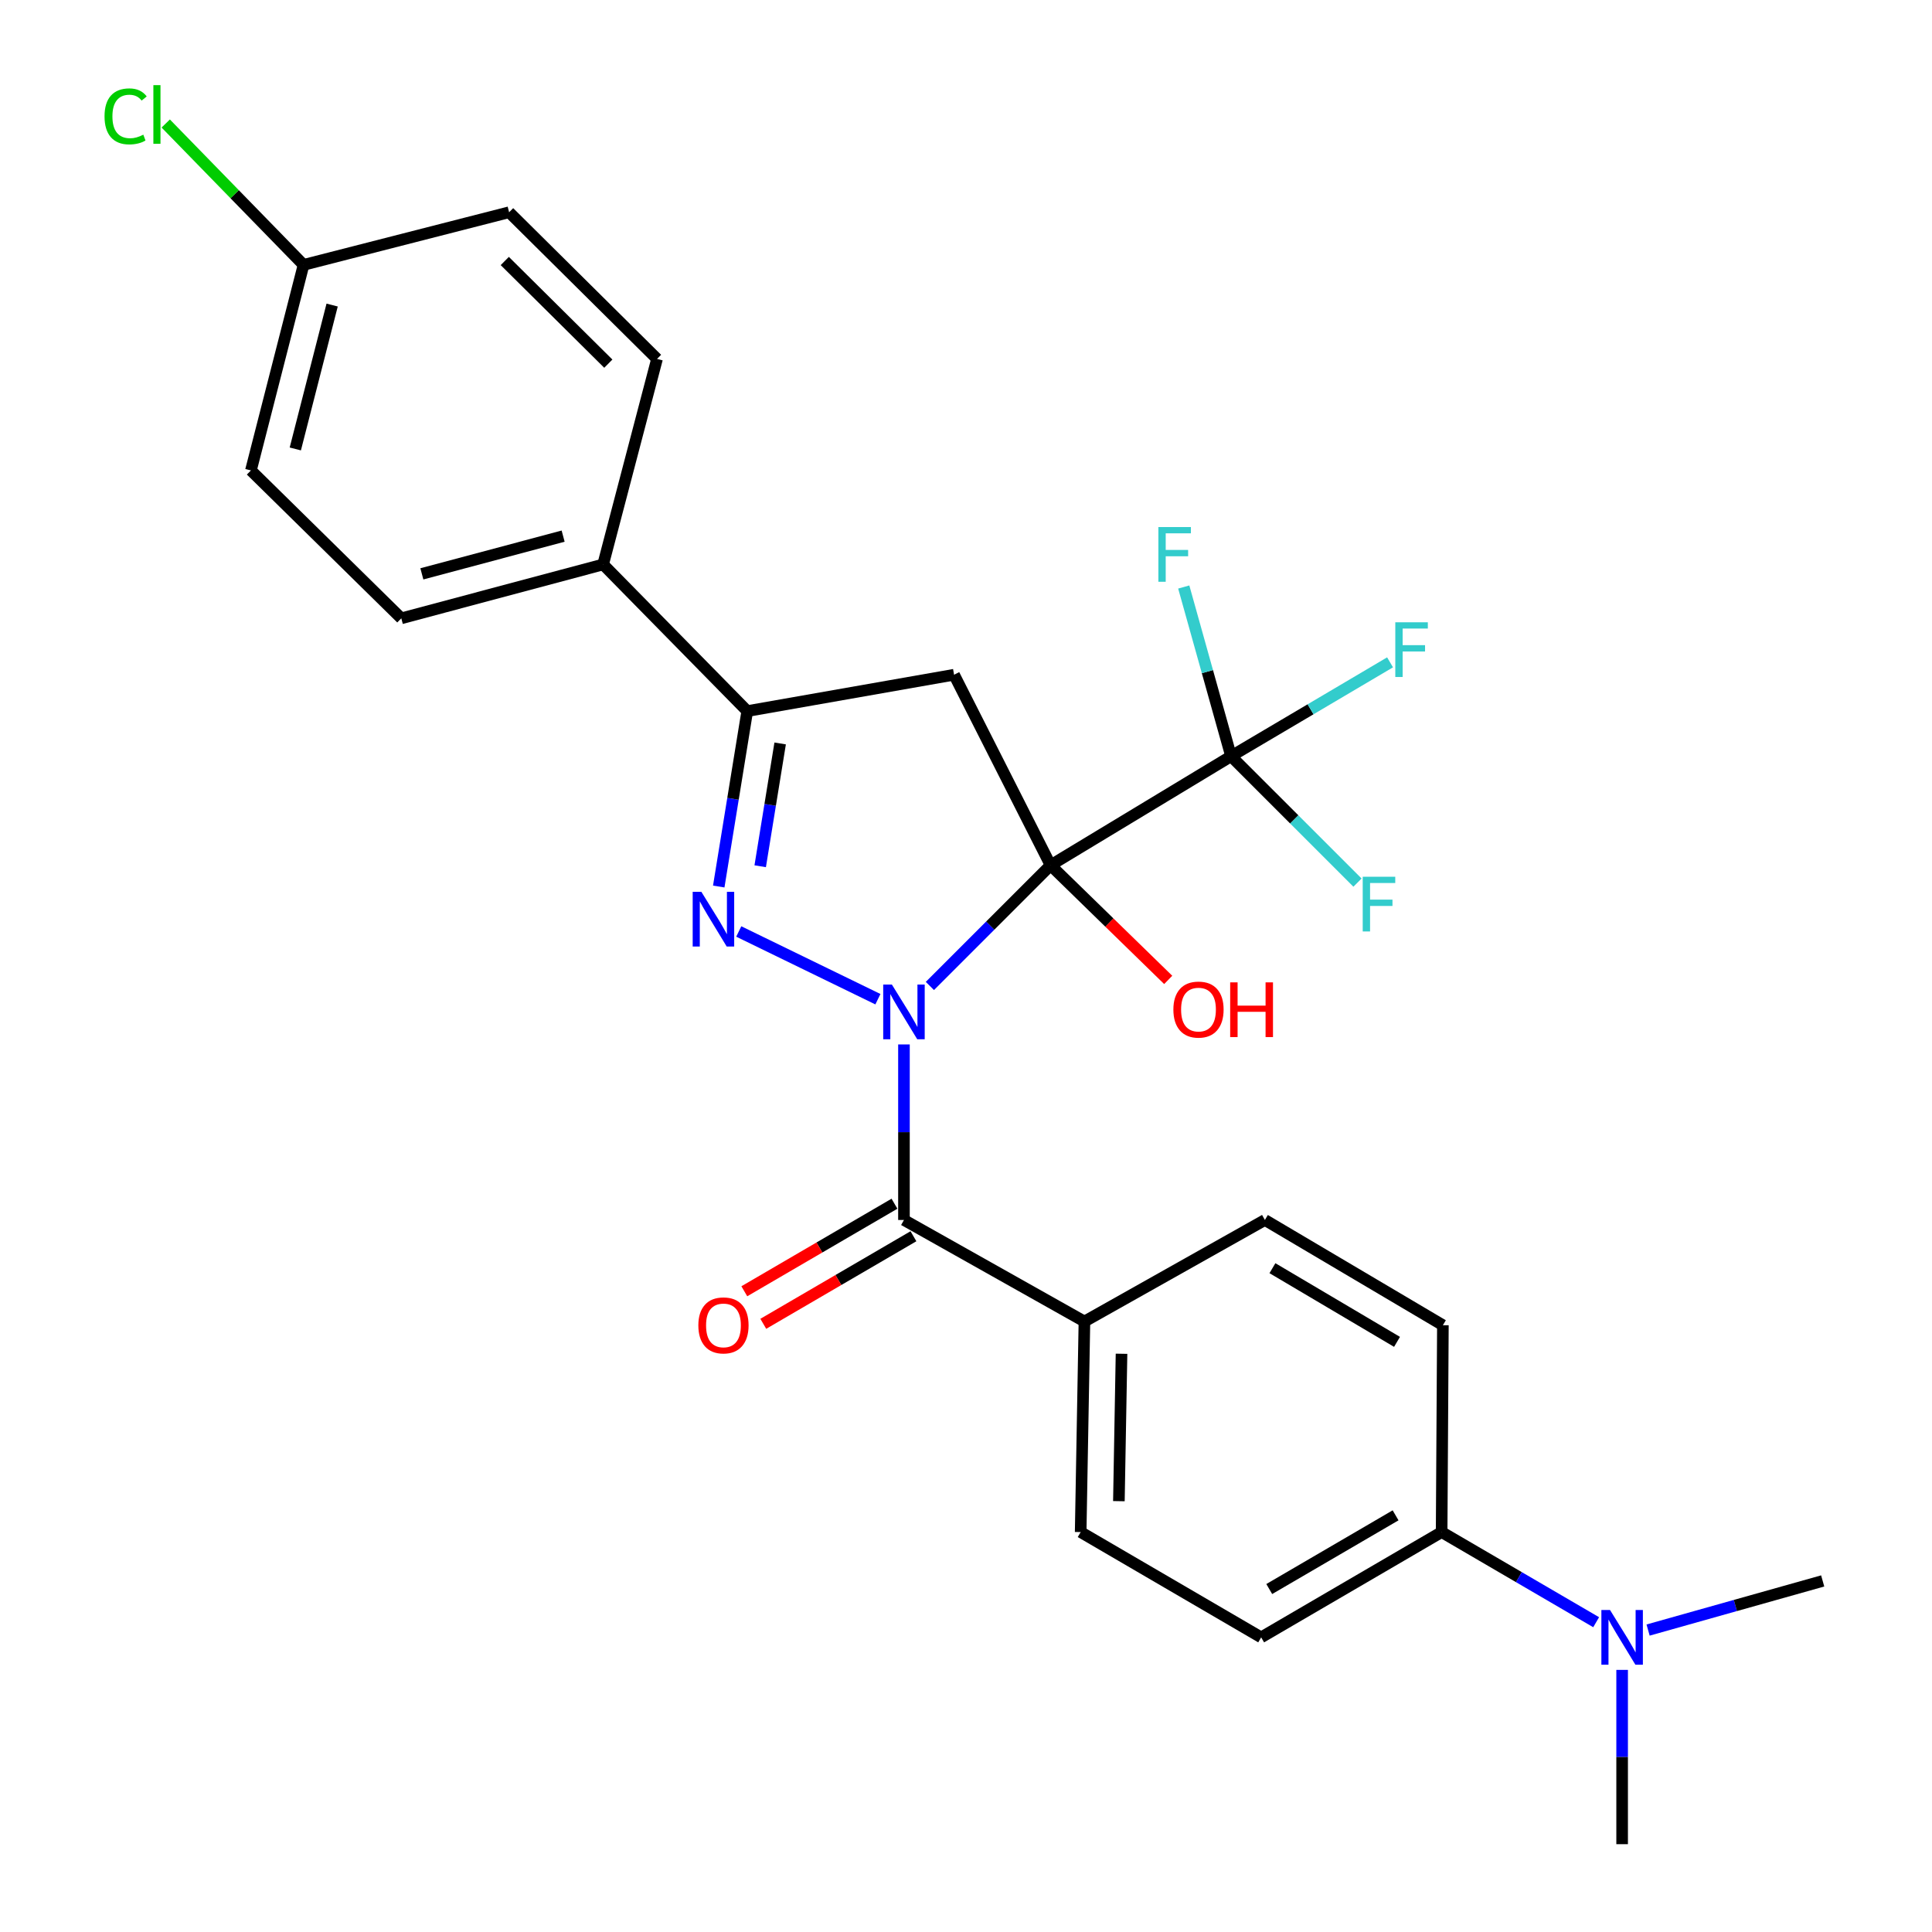 <?xml version='1.0' encoding='iso-8859-1'?>
<svg version='1.1' baseProfile='full'
              xmlns='http://www.w3.org/2000/svg'
                      xmlns:rdkit='http://www.rdkit.org/xml'
                      xmlns:xlink='http://www.w3.org/1999/xlink'
                  xml:space='preserve'
width='1000px' height='1000px' viewBox='0 0 1000 1000'>
<!-- END OF HEADER -->
<rect style='opacity:1.0;fill:#FFFFFF;stroke:none' width='1000' height='1000' x='0' y='0'> </rect>
<path class='bond-0' d='M 481.31,510.329 L 512.549,479.095' style='fill:none;fill-rule:evenodd;stroke:#0000FF;stroke-width:6px;stroke-linecap:butt;stroke-linejoin:miter;stroke-opacity:1' />
<path class='bond-0' d='M 512.549,479.095 L 543.787,447.861' style='fill:none;fill-rule:evenodd;stroke:#000000;stroke-width:6px;stroke-linecap:butt;stroke-linejoin:miter;stroke-opacity:1' />
<path class='bond-1' d='M 454.405,517.188 L 382.382,482.13' style='fill:none;fill-rule:evenodd;stroke:#0000FF;stroke-width:6px;stroke-linecap:butt;stroke-linejoin:miter;stroke-opacity:1' />
<path class='bond-3' d='M 467.887,540.603 L 467.887,586.032' style='fill:none;fill-rule:evenodd;stroke:#0000FF;stroke-width:6px;stroke-linecap:butt;stroke-linejoin:miter;stroke-opacity:1' />
<path class='bond-3' d='M 467.887,586.032 L 467.887,631.46' style='fill:none;fill-rule:evenodd;stroke:#000000;stroke-width:6px;stroke-linecap:butt;stroke-linejoin:miter;stroke-opacity:1' />
<path class='bond-2' d='M 543.787,447.861 L 493.826,349.239' style='fill:none;fill-rule:evenodd;stroke:#000000;stroke-width:6px;stroke-linecap:butt;stroke-linejoin:miter;stroke-opacity:1' />
<path class='bond-4' d='M 543.787,447.861 L 637.2,391.423' style='fill:none;fill-rule:evenodd;stroke:#000000;stroke-width:6px;stroke-linecap:butt;stroke-linejoin:miter;stroke-opacity:1' />
<path class='bond-8' d='M 543.787,447.861 L 574.226,477.529' style='fill:none;fill-rule:evenodd;stroke:#000000;stroke-width:6px;stroke-linecap:butt;stroke-linejoin:miter;stroke-opacity:1' />
<path class='bond-8' d='M 574.226,477.529 L 604.665,507.197' style='fill:none;fill-rule:evenodd;stroke:#FF0000;stroke-width:6px;stroke-linecap:butt;stroke-linejoin:miter;stroke-opacity:1' />
<path class='bond-5' d='M 372.02,458.862 L 379.398,413.462' style='fill:none;fill-rule:evenodd;stroke:#0000FF;stroke-width:6px;stroke-linecap:butt;stroke-linejoin:miter;stroke-opacity:1' />
<path class='bond-5' d='M 379.398,413.462 L 386.777,368.062' style='fill:none;fill-rule:evenodd;stroke:#000000;stroke-width:6px;stroke-linecap:butt;stroke-linejoin:miter;stroke-opacity:1' />
<path class='bond-5' d='M 393.476,448.37 L 398.641,416.59' style='fill:none;fill-rule:evenodd;stroke:#0000FF;stroke-width:6px;stroke-linecap:butt;stroke-linejoin:miter;stroke-opacity:1' />
<path class='bond-5' d='M 398.641,416.59 L 403.806,384.809' style='fill:none;fill-rule:evenodd;stroke:#000000;stroke-width:6px;stroke-linecap:butt;stroke-linejoin:miter;stroke-opacity:1' />
<path class='bond-27' d='M 493.826,349.239 L 386.777,368.062' style='fill:none;fill-rule:evenodd;stroke:#000000;stroke-width:6px;stroke-linecap:butt;stroke-linejoin:miter;stroke-opacity:1' />
<path class='bond-6' d='M 467.887,631.46 L 561.3,684.01' style='fill:none;fill-rule:evenodd;stroke:#000000;stroke-width:6px;stroke-linecap:butt;stroke-linejoin:miter;stroke-opacity:1' />
<path class='bond-9' d='M 462.977,623.04 L 424.117,645.7' style='fill:none;fill-rule:evenodd;stroke:#000000;stroke-width:6px;stroke-linecap:butt;stroke-linejoin:miter;stroke-opacity:1' />
<path class='bond-9' d='M 424.117,645.7 L 385.256,668.36' style='fill:none;fill-rule:evenodd;stroke:#FF0000;stroke-width:6px;stroke-linecap:butt;stroke-linejoin:miter;stroke-opacity:1' />
<path class='bond-9' d='M 472.797,639.881 L 433.937,662.541' style='fill:none;fill-rule:evenodd;stroke:#000000;stroke-width:6px;stroke-linecap:butt;stroke-linejoin:miter;stroke-opacity:1' />
<path class='bond-9' d='M 433.937,662.541 L 395.077,685.201' style='fill:none;fill-rule:evenodd;stroke:#FF0000;stroke-width:6px;stroke-linecap:butt;stroke-linejoin:miter;stroke-opacity:1' />
<path class='bond-12' d='M 637.2,391.423 L 678.346,367.125' style='fill:none;fill-rule:evenodd;stroke:#000000;stroke-width:6px;stroke-linecap:butt;stroke-linejoin:miter;stroke-opacity:1' />
<path class='bond-12' d='M 678.346,367.125 L 719.492,342.827' style='fill:none;fill-rule:evenodd;stroke:#33CCCC;stroke-width:6px;stroke-linecap:butt;stroke-linejoin:miter;stroke-opacity:1' />
<path class='bond-13' d='M 637.2,391.423 L 669.918,424.131' style='fill:none;fill-rule:evenodd;stroke:#000000;stroke-width:6px;stroke-linecap:butt;stroke-linejoin:miter;stroke-opacity:1' />
<path class='bond-13' d='M 669.918,424.131 L 702.635,456.839' style='fill:none;fill-rule:evenodd;stroke:#33CCCC;stroke-width:6px;stroke-linecap:butt;stroke-linejoin:miter;stroke-opacity:1' />
<path class='bond-14' d='M 637.2,391.423 L 624.954,347.629' style='fill:none;fill-rule:evenodd;stroke:#000000;stroke-width:6px;stroke-linecap:butt;stroke-linejoin:miter;stroke-opacity:1' />
<path class='bond-14' d='M 624.954,347.629 L 612.708,303.835' style='fill:none;fill-rule:evenodd;stroke:#33CCCC;stroke-width:6px;stroke-linecap:butt;stroke-linejoin:miter;stroke-opacity:1' />
<path class='bond-7' d='M 386.777,368.062 L 312.176,292.151' style='fill:none;fill-rule:evenodd;stroke:#000000;stroke-width:6px;stroke-linecap:butt;stroke-linejoin:miter;stroke-opacity:1' />
<path class='bond-15' d='M 561.3,684.01 L 654.713,631.46' style='fill:none;fill-rule:evenodd;stroke:#000000;stroke-width:6px;stroke-linecap:butt;stroke-linejoin:miter;stroke-opacity:1' />
<path class='bond-16' d='M 561.3,684.01 L 559.351,792.997' style='fill:none;fill-rule:evenodd;stroke:#000000;stroke-width:6px;stroke-linecap:butt;stroke-linejoin:miter;stroke-opacity:1' />
<path class='bond-16' d='M 580.499,700.707 L 579.135,776.998' style='fill:none;fill-rule:evenodd;stroke:#000000;stroke-width:6px;stroke-linecap:butt;stroke-linejoin:miter;stroke-opacity:1' />
<path class='bond-19' d='M 312.176,292.151 L 207.716,320.05' style='fill:none;fill-rule:evenodd;stroke:#000000;stroke-width:6px;stroke-linecap:butt;stroke-linejoin:miter;stroke-opacity:1' />
<path class='bond-19' d='M 291.477,277.501 L 218.355,297.031' style='fill:none;fill-rule:evenodd;stroke:#000000;stroke-width:6px;stroke-linecap:butt;stroke-linejoin:miter;stroke-opacity:1' />
<path class='bond-20' d='M 312.176,292.151 L 340.076,185.774' style='fill:none;fill-rule:evenodd;stroke:#000000;stroke-width:6px;stroke-linecap:butt;stroke-linejoin:miter;stroke-opacity:1' />
<path class='bond-10' d='M 746.188,792.997 L 652.775,847.497' style='fill:none;fill-rule:evenodd;stroke:#000000;stroke-width:6px;stroke-linecap:butt;stroke-linejoin:miter;stroke-opacity:1' />
<path class='bond-10' d='M 722.352,784.334 L 656.963,822.483' style='fill:none;fill-rule:evenodd;stroke:#000000;stroke-width:6px;stroke-linecap:butt;stroke-linejoin:miter;stroke-opacity:1' />
<path class='bond-11' d='M 746.188,792.997 L 786.178,816.326' style='fill:none;fill-rule:evenodd;stroke:#000000;stroke-width:6px;stroke-linecap:butt;stroke-linejoin:miter;stroke-opacity:1' />
<path class='bond-11' d='M 786.178,816.326 L 826.168,839.654' style='fill:none;fill-rule:evenodd;stroke:#0000FF;stroke-width:6px;stroke-linecap:butt;stroke-linejoin:miter;stroke-opacity:1' />
<path class='bond-28' d='M 746.188,792.997 L 746.838,685.938' style='fill:none;fill-rule:evenodd;stroke:#000000;stroke-width:6px;stroke-linecap:butt;stroke-linejoin:miter;stroke-opacity:1' />
<path class='bond-25' d='M 853.048,843.716 L 898.235,831.001' style='fill:none;fill-rule:evenodd;stroke:#0000FF;stroke-width:6px;stroke-linecap:butt;stroke-linejoin:miter;stroke-opacity:1' />
<path class='bond-25' d='M 898.235,831.001 L 943.422,818.287' style='fill:none;fill-rule:evenodd;stroke:#000000;stroke-width:6px;stroke-linecap:butt;stroke-linejoin:miter;stroke-opacity:1' />
<path class='bond-26' d='M 839.612,864.333 L 839.612,909.439' style='fill:none;fill-rule:evenodd;stroke:#0000FF;stroke-width:6px;stroke-linecap:butt;stroke-linejoin:miter;stroke-opacity:1' />
<path class='bond-26' d='M 839.612,909.439 L 839.612,954.545' style='fill:none;fill-rule:evenodd;stroke:#000000;stroke-width:6px;stroke-linecap:butt;stroke-linejoin:miter;stroke-opacity:1' />
<path class='bond-17' d='M 654.713,631.46 L 746.838,685.938' style='fill:none;fill-rule:evenodd;stroke:#000000;stroke-width:6px;stroke-linecap:butt;stroke-linejoin:miter;stroke-opacity:1' />
<path class='bond-17' d='M 658.609,656.412 L 723.096,694.547' style='fill:none;fill-rule:evenodd;stroke:#000000;stroke-width:6px;stroke-linecap:butt;stroke-linejoin:miter;stroke-opacity:1' />
<path class='bond-18' d='M 559.351,792.997 L 652.775,847.497' style='fill:none;fill-rule:evenodd;stroke:#000000;stroke-width:6px;stroke-linecap:butt;stroke-linejoin:miter;stroke-opacity:1' />
<path class='bond-22' d='M 207.716,320.05 L 129.877,243.5' style='fill:none;fill-rule:evenodd;stroke:#000000;stroke-width:6px;stroke-linecap:butt;stroke-linejoin:miter;stroke-opacity:1' />
<path class='bond-23' d='M 340.076,185.774 L 263.515,109.862' style='fill:none;fill-rule:evenodd;stroke:#000000;stroke-width:6px;stroke-linecap:butt;stroke-linejoin:miter;stroke-opacity:1' />
<path class='bond-23' d='M 314.866,188.23 L 261.273,135.093' style='fill:none;fill-rule:evenodd;stroke:#000000;stroke-width:6px;stroke-linecap:butt;stroke-linejoin:miter;stroke-opacity:1' />
<path class='bond-21' d='M 157.116,137.101 L 263.515,109.862' style='fill:none;fill-rule:evenodd;stroke:#000000;stroke-width:6px;stroke-linecap:butt;stroke-linejoin:miter;stroke-opacity:1' />
<path class='bond-24' d='M 157.116,137.101 L 121.45,100.514' style='fill:none;fill-rule:evenodd;stroke:#000000;stroke-width:6px;stroke-linecap:butt;stroke-linejoin:miter;stroke-opacity:1' />
<path class='bond-24' d='M 121.45,100.514 L 85.784,63.927' style='fill:none;fill-rule:evenodd;stroke:#00CC00;stroke-width:6px;stroke-linecap:butt;stroke-linejoin:miter;stroke-opacity:1' />
<path class='bond-29' d='M 157.116,137.101 L 129.877,243.5' style='fill:none;fill-rule:evenodd;stroke:#000000;stroke-width:6px;stroke-linecap:butt;stroke-linejoin:miter;stroke-opacity:1' />
<path class='bond-29' d='M 171.916,157.896 L 152.849,232.375' style='fill:none;fill-rule:evenodd;stroke:#000000;stroke-width:6px;stroke-linecap:butt;stroke-linejoin:miter;stroke-opacity:1' />
<path  class='atom-0' d='M 461.627 509.591
L 470.907 524.591
Q 471.827 526.071, 473.307 528.751
Q 474.787 531.431, 474.867 531.591
L 474.867 509.591
L 478.627 509.591
L 478.627 537.911
L 474.747 537.911
L 464.787 521.511
Q 463.627 519.591, 462.387 517.391
Q 461.187 515.191, 460.827 514.511
L 460.827 537.911
L 457.147 537.911
L 457.147 509.591
L 461.627 509.591
' fill='#0000FF'/>
<path  class='atom-2' d='M 363.015 461.59
L 372.295 476.59
Q 373.215 478.07, 374.695 480.75
Q 376.175 483.43, 376.255 483.59
L 376.255 461.59
L 380.015 461.59
L 380.015 489.91
L 376.135 489.91
L 366.175 473.51
Q 365.015 471.59, 363.775 469.39
Q 362.575 467.19, 362.215 466.51
L 362.215 489.91
L 358.535 489.91
L 358.535 461.59
L 363.015 461.59
' fill='#0000FF'/>
<path  class='atom-9' d='M 607.337 522.553
Q 607.337 515.753, 610.697 511.953
Q 614.057 508.153, 620.337 508.153
Q 626.617 508.153, 629.977 511.953
Q 633.337 515.753, 633.337 522.553
Q 633.337 529.433, 629.937 533.353
Q 626.537 537.233, 620.337 537.233
Q 614.097 537.233, 610.697 533.353
Q 607.337 529.473, 607.337 522.553
M 620.337 534.033
Q 624.657 534.033, 626.977 531.153
Q 629.337 528.233, 629.337 522.553
Q 629.337 516.993, 626.977 514.193
Q 624.657 511.353, 620.337 511.353
Q 616.017 511.353, 613.657 514.153
Q 611.337 516.953, 611.337 522.553
Q 611.337 528.273, 613.657 531.153
Q 616.017 534.033, 620.337 534.033
' fill='#FF0000'/>
<path  class='atom-9' d='M 636.737 508.473
L 640.577 508.473
L 640.577 520.513
L 655.057 520.513
L 655.057 508.473
L 658.897 508.473
L 658.897 536.793
L 655.057 536.793
L 655.057 523.713
L 640.577 523.713
L 640.577 536.793
L 636.737 536.793
L 636.737 508.473
' fill='#FF0000'/>
<path  class='atom-10' d='M 361.463 686.018
Q 361.463 679.218, 364.823 675.418
Q 368.183 671.618, 374.463 671.618
Q 380.743 671.618, 384.103 675.418
Q 387.463 679.218, 387.463 686.018
Q 387.463 692.898, 384.063 696.818
Q 380.663 700.698, 374.463 700.698
Q 368.223 700.698, 364.823 696.818
Q 361.463 692.938, 361.463 686.018
M 374.463 697.498
Q 378.783 697.498, 381.103 694.618
Q 383.463 691.698, 383.463 686.018
Q 383.463 680.458, 381.103 677.658
Q 378.783 674.818, 374.463 674.818
Q 370.143 674.818, 367.783 677.618
Q 365.463 680.418, 365.463 686.018
Q 365.463 691.738, 367.783 694.618
Q 370.143 697.498, 374.463 697.498
' fill='#FF0000'/>
<path  class='atom-12' d='M 833.352 833.337
L 842.632 848.337
Q 843.552 849.817, 845.032 852.497
Q 846.512 855.177, 846.592 855.337
L 846.592 833.337
L 850.352 833.337
L 850.352 861.657
L 846.472 861.657
L 836.512 845.257
Q 835.352 843.337, 834.112 841.137
Q 832.912 838.937, 832.552 838.257
L 832.552 861.657
L 828.872 861.657
L 828.872 833.337
L 833.352 833.337
' fill='#0000FF'/>
<path  class='atom-13' d='M 722.204 322.093
L 739.044 322.093
L 739.044 325.333
L 726.004 325.333
L 726.004 333.933
L 737.604 333.933
L 737.604 337.213
L 726.004 337.213
L 726.004 350.413
L 722.204 350.413
L 722.204 322.093
' fill='#33CCCC'/>
<path  class='atom-14' d='M 705.341 453.803
L 722.181 453.803
L 722.181 457.043
L 709.141 457.043
L 709.141 465.643
L 720.741 465.643
L 720.741 468.923
L 709.141 468.923
L 709.141 482.123
L 705.341 482.123
L 705.341 453.803
' fill='#33CCCC'/>
<path  class='atom-15' d='M 599.57 272.803
L 616.41 272.803
L 616.41 276.043
L 603.37 276.043
L 603.37 284.643
L 614.97 284.643
L 614.97 287.923
L 603.37 287.923
L 603.37 301.123
L 599.57 301.123
L 599.57 272.803
' fill='#33CCCC'/>
<path  class='atom-25' d='M 54.106 60.231
Q 54.106 53.191, 57.386 49.511
Q 60.706 45.791, 66.987 45.791
Q 72.826 45.791, 75.947 49.911
L 73.306 52.071
Q 71.026 49.071, 66.987 49.071
Q 62.706 49.071, 60.426 51.951
Q 58.187 54.791, 58.187 60.231
Q 58.187 65.831, 60.507 68.711
Q 62.867 71.591, 67.427 71.591
Q 70.546 71.591, 74.186 69.711
L 75.306 72.711
Q 73.826 73.671, 71.587 74.231
Q 69.347 74.791, 66.867 74.791
Q 60.706 74.791, 57.386 71.031
Q 54.106 67.271, 54.106 60.231
' fill='#00CC00'/>
<path  class='atom-25' d='M 79.386 44.071
L 83.067 44.071
L 83.067 74.431
L 79.386 74.431
L 79.386 44.071
' fill='#00CC00'/>
</svg>
